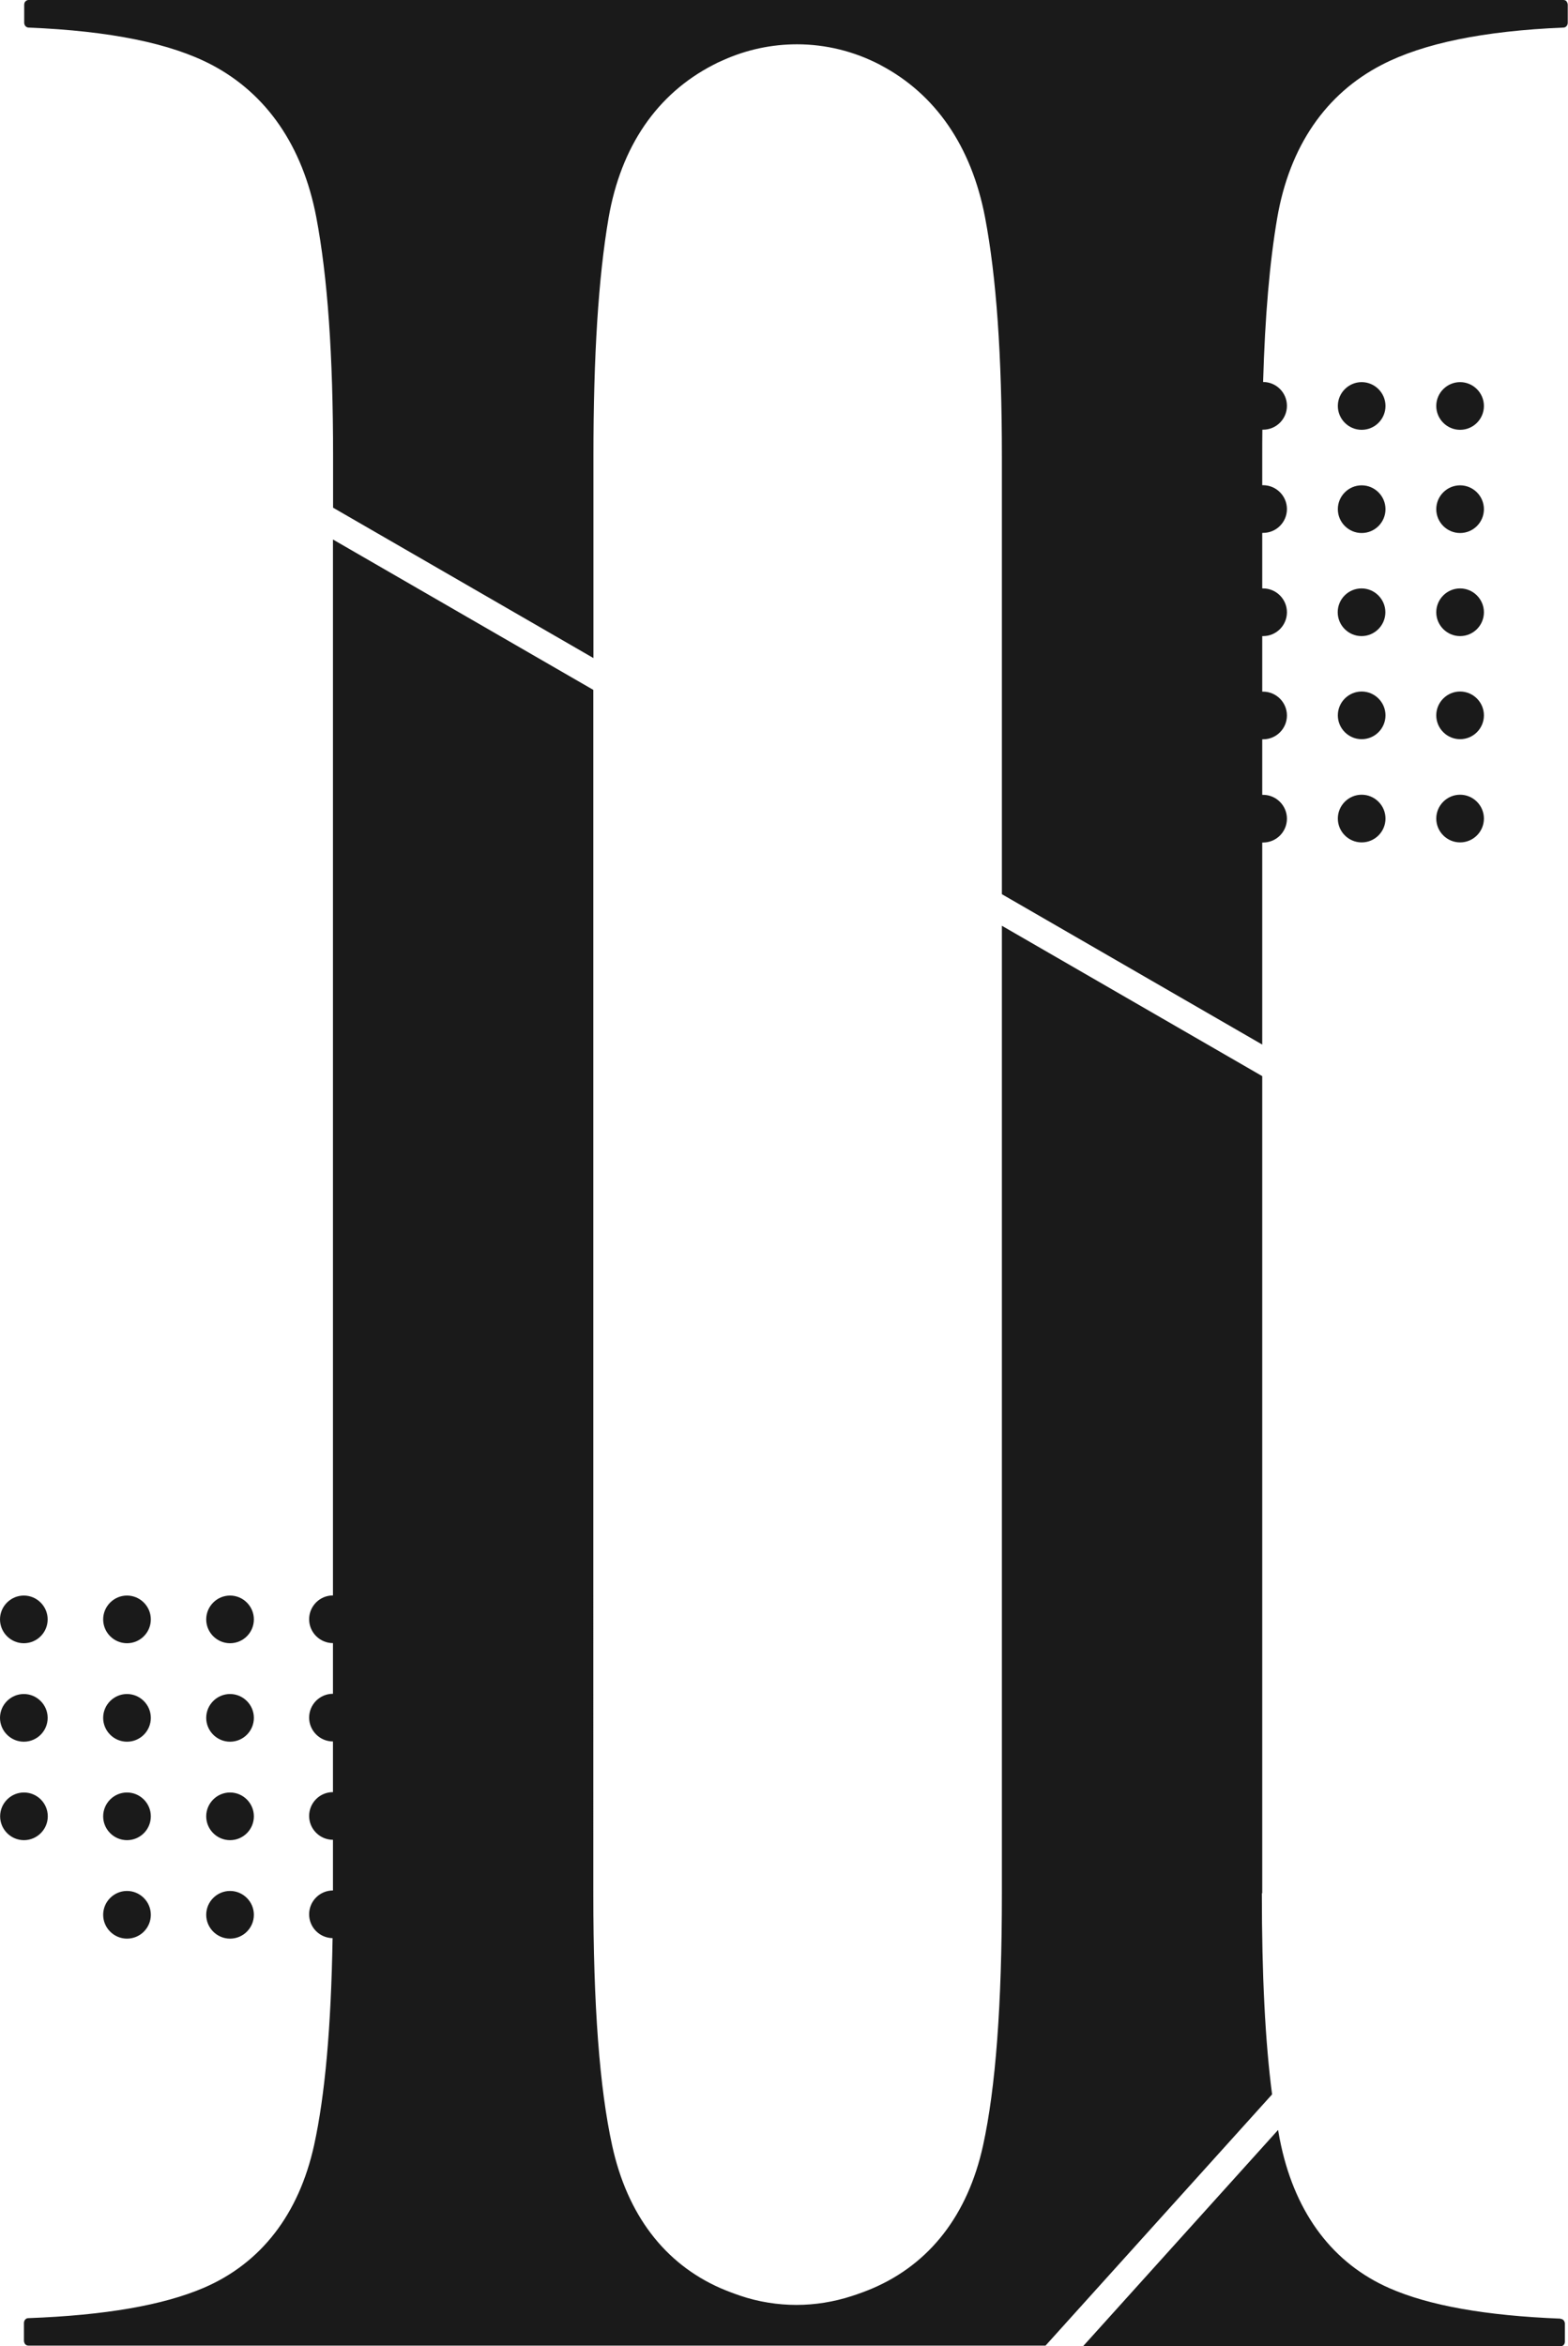 <?xml version="1.0" encoding="UTF-8"?><svg id="_レイヤー_2" xmlns="http://www.w3.org/2000/svg" viewBox="0 0 125.69 188"><defs><style>.cls-1{fill:#1a1a1a;}</style></defs><g id="_レイヤー_1-2"><path class="cls-1" d="M107.23,49.06c0-1.06.86-1.91,1.91-1.91s1.91.86,1.91,1.91-.86,1.91-1.91,1.91-1.91-.86-1.91-1.91ZM109.15,42.71c1.06,0,1.91-.86,1.91-1.91s-.86-1.91-1.91-1.91-1.91.86-1.91,1.91.86,1.91,1.91,1.91ZM117.04,50.97c1.06,0,1.91-.86,1.91-1.91s-.86-1.91-1.91-1.91-1.91.86-1.91,1.91.86,1.91,1.91,1.91ZM117.04,59.23c1.06,0,1.91-.86,1.91-1.91s-.86-1.91-1.91-1.91-1.91.86-1.91,1.91.86,1.91,1.91,1.91ZM117.04,67.5c1.06,0,1.91-.86,1.91-1.91s-.86-1.91-1.91-1.91-1.91.86-1.91,1.91.86,1.91,1.91,1.91ZM109.15,59.23c1.06,0,1.91-.86,1.91-1.91s-.86-1.91-1.91-1.91-1.91.86-1.91,1.91.86,1.91,1.91,1.91ZM109.15,67.5c1.06,0,1.91-.86,1.91-1.91s-.86-1.91-1.91-1.91-1.91.86-1.91,1.91.86,1.91,1.91,1.91ZM117.04,42.71c1.06,0,1.91-.86,1.91-1.91s-.86-1.91-1.91-1.91-1.91.86-1.91,1.91.86,1.91,1.91,1.91ZM109.15,34.44c1.06,0,1.91-.86,1.91-1.91s-.86-1.91-1.91-1.91-1.91.86-1.91,1.91.86,1.91,1.91,1.91ZM117.04,34.44c1.06,0,1.91-.86,1.91-1.91s-.86-1.91-1.91-1.91-1.91.86-1.91,1.91.86,1.91,1.91,1.91ZM18.44,139.56c1.06,0,1.91-.86,1.91-1.91s-.86-1.91-1.91-1.91-1.91.86-1.91,1.91.86,1.91,1.91,1.91ZM18.44,147.45c1.06,0,1.91-.86,1.91-1.91s-.86-1.91-1.91-1.91-1.91.86-1.91,1.91.86,1.91,1.91,1.91ZM10.18,139.56c1.06,0,1.91-.86,1.91-1.91s-.86-1.91-1.91-1.91-1.91.86-1.91,1.91.86,1.91,1.91,1.91ZM18.44,131.67c1.06,0,1.91-.86,1.91-1.91s-.86-1.91-1.91-1.91-1.91.86-1.91,1.91.86,1.91,1.91,1.91ZM10.18,131.67c1.06,0,1.91-.86,1.91-1.91s-.86-1.91-1.91-1.91-1.91.86-1.91,1.91.86,1.91,1.91,1.91ZM10.18,147.45c1.06,0,1.91-.86,1.91-1.91s-.86-1.91-1.91-1.91-1.91.86-1.91,1.91.86,1.91,1.91,1.91ZM1.91,139.56c1.06,0,1.91-.86,1.91-1.91s-.86-1.91-1.91-1.91-1.91.86-1.91,1.91.86,1.91,1.91,1.91ZM1.91,131.67c1.06,0,1.91-.86,1.91-1.91s-.86-1.91-1.91-1.91-1.91.86-1.91,1.91.86,1.91,1.91,1.91ZM3.83,145.54c0-1.06-.86-1.91-1.91-1.91s-1.91.86-1.91,1.91.86,1.91,1.91,1.91,1.91-.86,1.91-1.91ZM18.44,155.34c1.06,0,1.91-.86,1.91-1.91s-.86-1.91-1.91-1.91-1.91.86-1.91,1.91.86,1.91,1.91,1.91ZM10.18,155.34c1.06,0,1.91-.86,1.91-1.91s-.86-1.91-1.91-1.91-1.91.86-1.91,1.91.86,1.91,1.91,1.91ZM101.18,151.73v-65.5l-20.87-12.05v77.55c0,8.96-.5,15.57-1.51,20.19-1.22,5.55-4.26,9.47-8.85,11.44-.52.22-1.08.43-1.67.62-1.45.47-2.95.71-4.44.71s-3.04-.24-4.51-.74c-.56-.19-1.08-.39-1.57-.6-4.49-1.97-7.48-5.89-8.69-11.43-1.01-4.6-1.51-11.21-1.51-20.19V55.28l-20.87-12.05v84.61c-1.06,0-1.91.86-1.91,1.91s.86,1.91,1.91,1.91v4.06c-1.06,0-1.91.86-1.91,1.91s.86,1.91,1.91,1.91v4.06c-1.06,0-1.91.86-1.91,1.91s.86,1.91,1.91,1.91v4.06c-1.06,0-1.91.86-1.91,1.91s.84,1.89,1.88,1.91c-.12,7.15-.61,12.61-1.48,16.58-1.22,5.55-4.26,9.47-8.85,11.44-3.25,1.39-7.88,2.2-14.07,2.43-.19,0-.34.18-.34.39v1.42c0,.1.04.2.1.28.07.07.16.11.25.11h81.54l18.16-20.13c-.55-4.19-.82-9.52-.82-16.14ZM125.58.11c-.07-.07-.16-.11-.25-.11H2.29c-.09,0-.18.04-.25.11-.07.07-.1.17-.1.28v1.43c0,.21.15.38.34.39,6.59.27,11.43,1.27,14.7,2.99,4.4,2.32,7.28,6.5,8.37,12.19.91,4.78,1.35,11.06,1.35,19.17v4.12l20.87,12.05v-16.16c0-8.09.4-14.34,1.21-19.09.99-5.74,3.88-9.96,8.41-12.29.24-.13.5-.25.76-.36,1.9-.86,3.92-1.28,5.94-1.28,2.28,0,4.56.55,6.65,1.64l.05.03c4.4,2.32,7.28,6.5,8.37,12.19.91,4.78,1.35,11.06,1.35,19.17v35.07l20.87,12.05v-16.19s.05,0,.07,0c1.06,0,1.91-.86,1.91-1.91s-.86-1.91-1.91-1.91c-.03,0-.05,0-.07,0v-4.45s.05,0,.07,0c1.06,0,1.91-.86,1.91-1.91s-.86-1.91-1.91-1.91c-.03,0-.05,0-.07,0v-4.45s.05,0,.07,0c1.06,0,1.91-.86,1.91-1.91s-.86-1.91-1.91-1.91c-.03,0-.05,0-.07,0v-4.45s.05,0,.07,0c1.06,0,1.91-.86,1.91-1.91s-.86-1.91-1.91-1.91c-.03,0-.05,0-.07,0v-2.32c0-.73,0-1.43.01-2.13.02,0,.04,0,.06,0,1.06,0,1.91-.86,1.91-1.91s-.85-1.91-1.91-1.91c.15-5.29.53-9.63,1.13-13.14.99-5.74,3.88-9.96,8.41-12.29,3.32-1.71,8.11-2.7,14.54-2.97.19,0,.34-.18.34-.39V.39c0-.1-.04-.2-.1-.28ZM125.09,185.79c-6.03-.24-10.54-1.05-13.71-2.44-4.49-1.97-7.48-5.89-8.69-11.43-.09-.4-.17-.83-.24-1.25l-15.64,17.34h38.28c.09,0,.18-.04.25-.11.07-.07.1-.17.1-.28v-1.42c0-.21-.15-.39-.34-.39Z"/></g></svg>